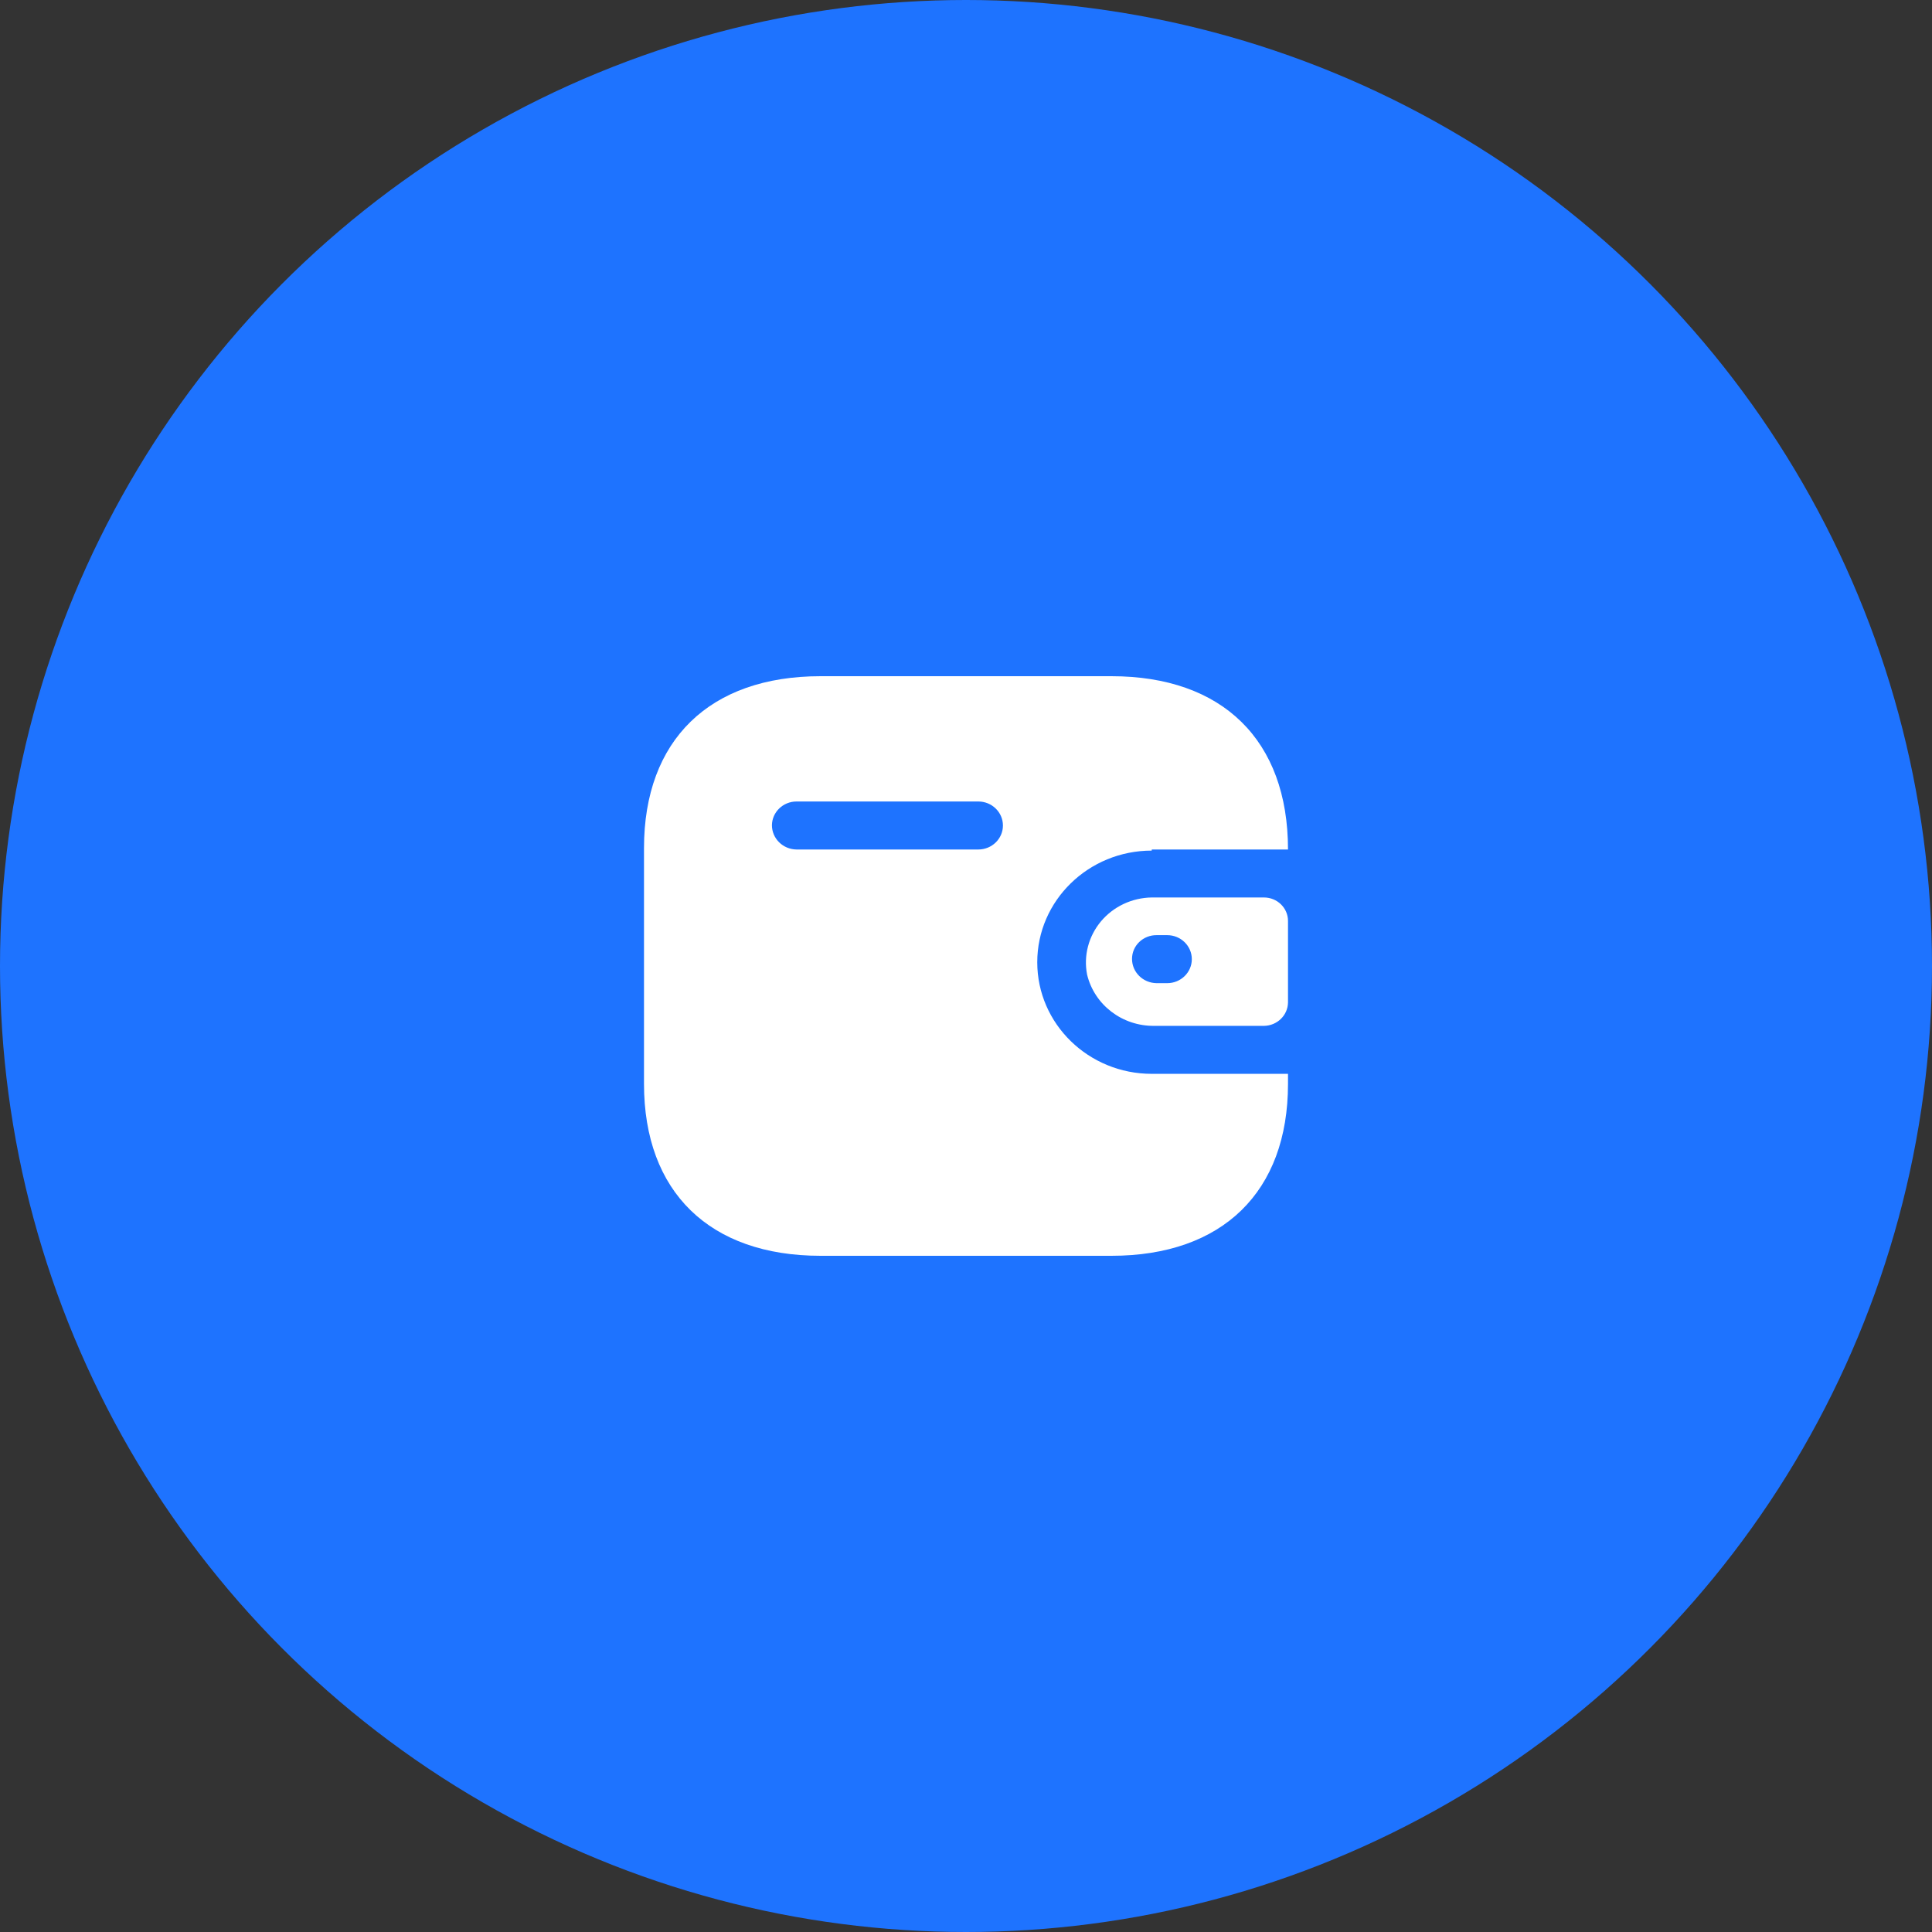 <svg width="60" height="60" viewBox="0 0 60 60" fill="none" xmlns="http://www.w3.org/2000/svg">
<rect x="0" y="0" width="60" height="60" fill="#333333" stroke="none"/>
<circle cx="30" cy="30" r="30" fill="#1E73FF"/>
<path fill-rule="evenodd" clip-rule="evenodd" d="M35.769 26.382H40C40 22.985 37.964 21 34.516 21H25.484C22.036 21 20 22.985 20 26.338V33.661C20 37.015 22.036 39 25.484 39H34.516C37.964 39 40 37.015 40 33.661V33.349H35.769C33.805 33.349 32.213 31.797 32.213 29.883C32.213 27.968 33.805 26.416 35.769 26.416V26.382ZM35.769 27.872H39.253C39.666 27.872 40 28.198 40 28.6V31.131C39.995 31.531 39.664 31.854 39.253 31.859H35.849C34.855 31.872 33.986 31.208 33.76 30.264C33.647 29.678 33.806 29.074 34.193 28.612C34.581 28.151 35.157 27.88 35.769 27.872ZM35.92 30.533H36.249C36.671 30.533 37.013 30.199 37.013 29.788C37.013 29.376 36.671 29.042 36.249 29.042H35.92C35.718 29.04 35.524 29.117 35.38 29.255C35.236 29.393 35.156 29.582 35.156 29.779C35.156 30.192 35.496 30.528 35.92 30.533ZM24.738 26.382H30.382C30.804 26.382 31.147 26.048 31.147 25.637C31.147 25.225 30.804 24.891 30.382 24.891H24.738C24.319 24.891 23.978 25.22 23.973 25.628C23.973 26.041 24.314 26.377 24.738 26.382Z" fill="white"/>
</svg>
